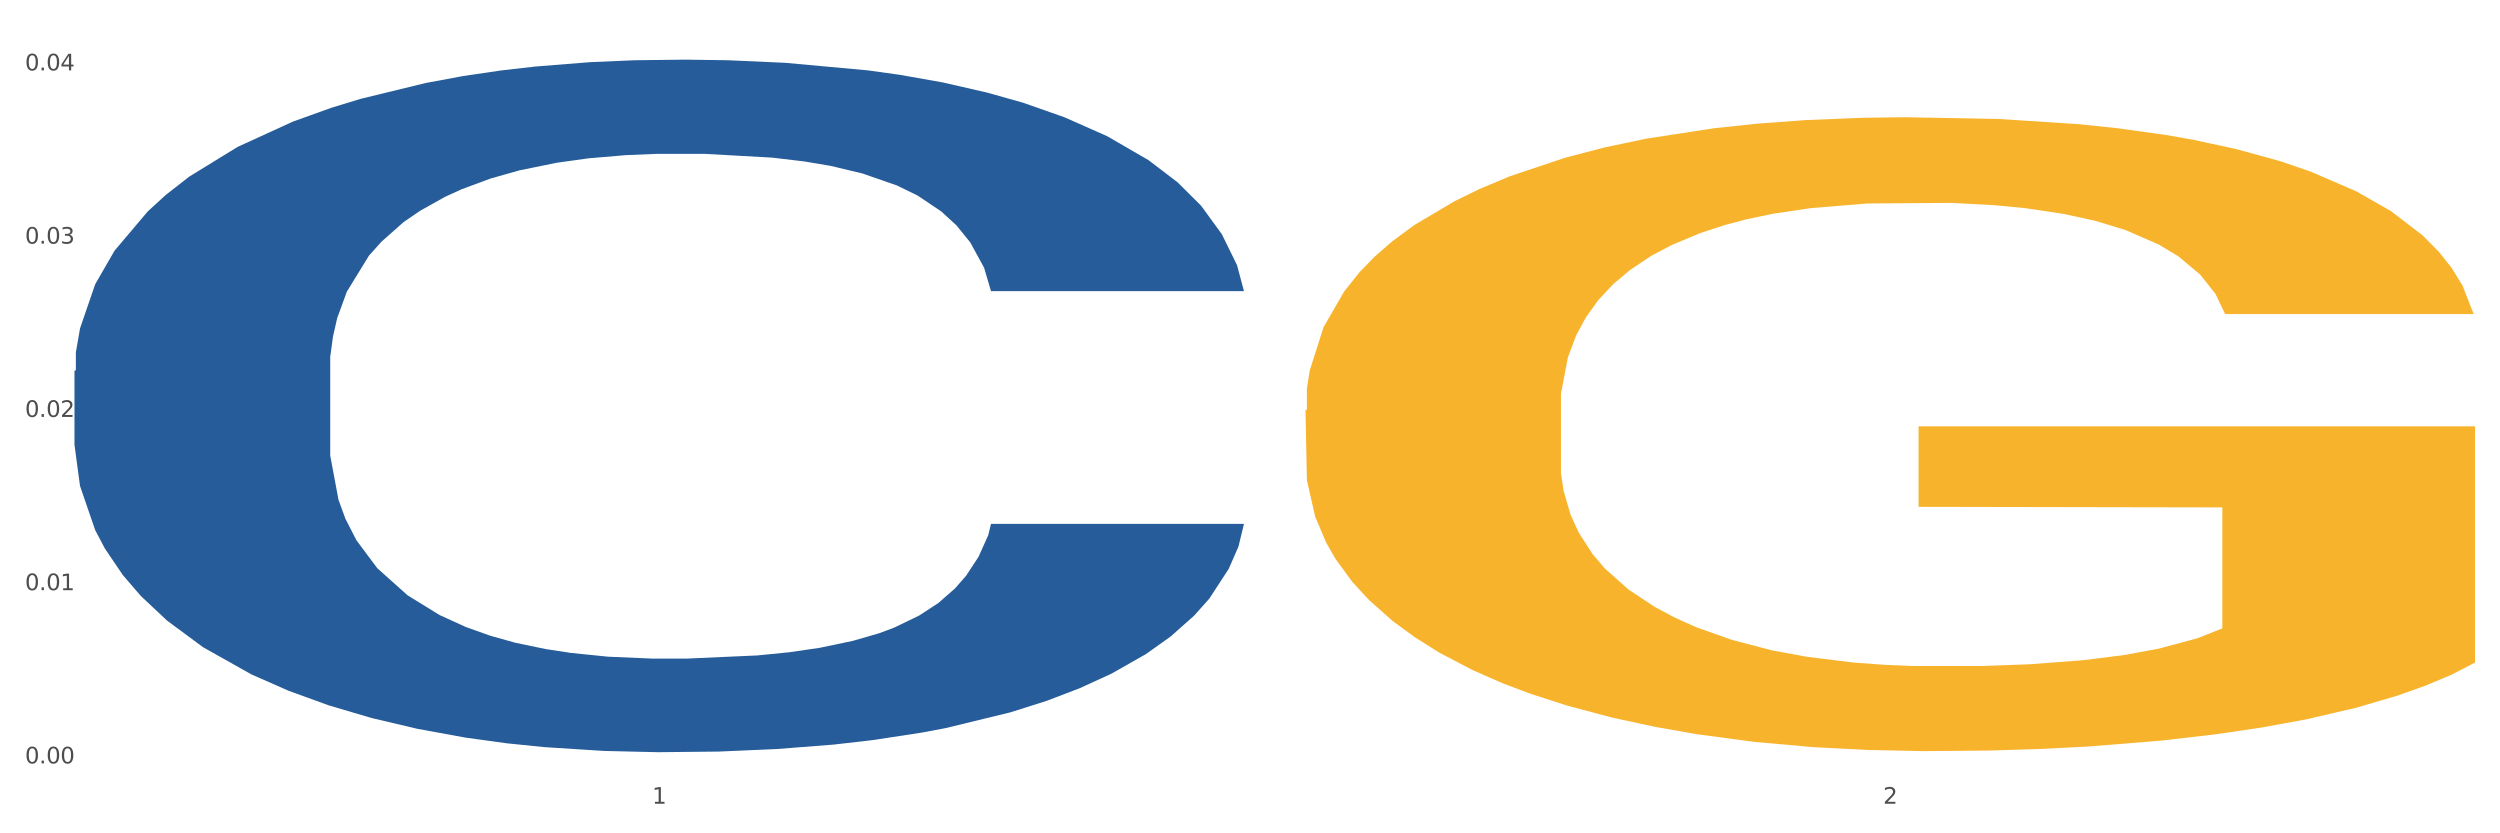 <?xml version="1.0" encoding="utf-8" standalone="no"?>
<!DOCTYPE svg PUBLIC "-//W3C//DTD SVG 1.1//EN"
  "http://www.w3.org/Graphics/SVG/1.1/DTD/svg11.dtd">
<svg xmlns:xlink="http://www.w3.org/1999/xlink" width="1080pt" height="360pt" viewBox="0 0 1080 360" xmlns="http://www.w3.org/2000/svg" version="1.1">
 <rect x="0" y="0" width="1080" height="360" fill="#808080" stroke="none"/>
 <defs>
  <style type="text/css">*{stroke-linejoin: round; stroke-linecap: butt}</style>
 </defs>
 <g id="figure_1">
  <g id="patch_1">
   <path d="M 0 360 
L 1080 360 
L 1080 0 
L 0 0 
z
" style="fill: #ffffff; stroke: #ffffff; stroke-linejoin: miter"/>
  </g>
  <g id="axes_1">
   <g id="matplotlib.axis_1">
    <g id="xtick_1">
     <g id="text_1">
      <!-- 1 -->
      <g style="fill: #4d4d4d" transform="translate(281.73 347.204) scale(0.096 -0.096)">
       <defs>
        <path id="DejaVuSans-31" d="M 794 531 
L 1825 531 
L 1825 4091 
L 703 3866 
L 703 4441 
L 1819 4666 
L 2450 4666 
L 2450 531 
L 3481 531 
L 3481 0 
L 794 0 
L 794 531 
z
" transform="scale(0.016)"/>
       </defs>
       <use xlink:href="#DejaVuSans-31"/>
      </g>
     </g>
    </g>
    <g id="xtick_2">
     <g id="text_2">
      <!-- 2 -->
      <g style="fill: #4d4d4d" transform="translate(813.537 347.204) scale(0.096 -0.096)">
       <defs>
        <path id="DejaVuSans-32" d="M 1228 531 
L 3431 531 
L 3431 0 
L 469 0 
L 469 531 
Q 828 903 1448 1529 
Q 2069 2156 2228 2338 
Q 2531 2678 2651 2914 
Q 2772 3150 2772 3378 
Q 2772 3750 2511 3984 
Q 2250 4219 1831 4219 
Q 1534 4219 1204 4116 
Q 875 4013 500 3803 
L 500 4441 
Q 881 4594 1212 4672 
Q 1544 4750 1819 4750 
Q 2544 4750 2975 4387 
Q 3406 4025 3406 3419 
Q 3406 3131 3298 2873 
Q 3191 2616 2906 2266 
Q 2828 2175 2409 1742 
Q 1991 1309 1228 531 
z
" transform="scale(0.016)"/>
       </defs>
       <use xlink:href="#DejaVuSans-32"/>
      </g>
     </g>
    </g>
    <g id="xtick_3"/>
   </g>
   <g id="matplotlib.axis_2">
    <g id="ytick_1">
     <g id="text_3">
      <!-- 0.00 -->
      <g style="fill: #4d4d4d" transform="translate(10.8 329.798) scale(0.096 -0.096)">
       <defs>
        <path id="DejaVuSans-30" d="M 2034 4250 
Q 1547 4250 1301 3770 
Q 1056 3291 1056 2328 
Q 1056 1369 1301 889 
Q 1547 409 2034 409 
Q 2525 409 2770 889 
Q 3016 1369 3016 2328 
Q 3016 3291 2770 3770 
Q 2525 4250 2034 4250 
z
M 2034 4750 
Q 2819 4750 3233 4129 
Q 3647 3509 3647 2328 
Q 3647 1150 3233 529 
Q 2819 -91 2034 -91 
Q 1250 -91 836 529 
Q 422 1150 422 2328 
Q 422 3509 836 4129 
Q 1250 4750 2034 4750 
z
" transform="scale(0.016)"/>
        <path id="DejaVuSans-2e" d="M 684 794 
L 1344 794 
L 1344 0 
L 684 0 
L 684 794 
z
" transform="scale(0.016)"/>
       </defs>
       <use xlink:href="#DejaVuSans-30"/>
       <use xlink:href="#DejaVuSans-2e" transform="translate(63.623 0)"/>
       <use xlink:href="#DejaVuSans-30" transform="translate(95.41 0)"/>
       <use xlink:href="#DejaVuSans-30" transform="translate(159.033 0)"/>
      </g>
     </g>
    </g>
    <g id="ytick_2">
     <g id="text_4">
      <!-- 0.01 -->
      <g style="fill: #4d4d4d" transform="translate(10.8 254.953) scale(0.096 -0.096)">
       <use xlink:href="#DejaVuSans-30"/>
       <use xlink:href="#DejaVuSans-2e" transform="translate(63.623 0)"/>
       <use xlink:href="#DejaVuSans-30" transform="translate(95.41 0)"/>
       <use xlink:href="#DejaVuSans-31" transform="translate(159.033 0)"/>
      </g>
     </g>
    </g>
    <g id="ytick_3">
     <g id="text_5">
      <!-- 0.02 -->
      <g style="fill: #4d4d4d" transform="translate(10.8 180.107) scale(0.096 -0.096)">
       <use xlink:href="#DejaVuSans-30"/>
       <use xlink:href="#DejaVuSans-2e" transform="translate(63.623 0)"/>
       <use xlink:href="#DejaVuSans-30" transform="translate(95.41 0)"/>
       <use xlink:href="#DejaVuSans-32" transform="translate(159.033 0)"/>
      </g>
     </g>
    </g>
    <g id="ytick_4">
     <g id="text_6">
      <!-- 0.03 -->
      <g style="fill: #4d4d4d" transform="translate(10.8 105.262) scale(0.096 -0.096)">
       <defs>
        <path id="DejaVuSans-33" d="M 2597 2516 
Q 3050 2419 3304 2112 
Q 3559 1806 3559 1356 
Q 3559 666 3084 287 
Q 2609 -91 1734 -91 
Q 1441 -91 1130 -33 
Q 819 25 488 141 
L 488 750 
Q 750 597 1062 519 
Q 1375 441 1716 441 
Q 2309 441 2620 675 
Q 2931 909 2931 1356 
Q 2931 1769 2642 2001 
Q 2353 2234 1838 2234 
L 1294 2234 
L 1294 2753 
L 1863 2753 
Q 2328 2753 2575 2939 
Q 2822 3125 2822 3475 
Q 2822 3834 2567 4026 
Q 2313 4219 1838 4219 
Q 1578 4219 1281 4162 
Q 984 4106 628 3988 
L 628 4550 
Q 988 4650 1302 4700 
Q 1616 4750 1894 4750 
Q 2613 4750 3031 4423 
Q 3450 4097 3450 3541 
Q 3450 3153 3228 2886 
Q 3006 2619 2597 2516 
z
" transform="scale(0.016)"/>
       </defs>
       <use xlink:href="#DejaVuSans-30"/>
       <use xlink:href="#DejaVuSans-2e" transform="translate(63.623 0)"/>
       <use xlink:href="#DejaVuSans-30" transform="translate(95.41 0)"/>
       <use xlink:href="#DejaVuSans-33" transform="translate(159.033 0)"/>
      </g>
     </g>
    </g>
    <g id="ytick_5">
     <g id="text_7">
      <!-- 0.04 -->
      <g style="fill: #4d4d4d" transform="translate(10.8 30.416) scale(0.096 -0.096)">
       <defs>
        <path id="DejaVuSans-34" d="M 2419 4116 
L 825 1625 
L 2419 1625 
L 2419 4116 
z
M 2253 4666 
L 3047 4666 
L 3047 1625 
L 3713 1625 
L 3713 1100 
L 3047 1100 
L 3047 0 
L 2419 0 
L 2419 1100 
L 313 1100 
L 313 1709 
L 2253 4666 
z
" transform="scale(0.016)"/>
       </defs>
       <use xlink:href="#DejaVuSans-30"/>
       <use xlink:href="#DejaVuSans-2e" transform="translate(63.623 0)"/>
       <use xlink:href="#DejaVuSans-30" transform="translate(95.41 0)"/>
       <use xlink:href="#DejaVuSans-34" transform="translate(159.033 0)"/>
      </g>
     </g>
    </g>
    <g id="ytick_6"/>
    <g id="ytick_7"/>
    <g id="ytick_8"/>
    <g id="ytick_9"/>
   </g>
   <g id="PolyCollection_1">
    <path d="M 32.175 160.19 
L 32.772 159.917 
L 32.772 152.266 
L 34.564 141.883 
L 41.133 122.757 
L 49.493 108.276 
L 63.826 91.335 
L 71.589 84.231 
L 81.741 76.308 
L 102.643 63.466 
L 126.53 52.536 
L 143.251 46.525 
L 155.792 42.7 
L 183.86 35.869 
L 199.984 32.864 
L 216.705 30.404 
L 231.037 28.765 
L 254.924 26.852 
L 274.034 26.033 
L 296.13 25.759 
L 314.643 26.033 
L 339.127 27.126 
L 374.958 30.404 
L 388.694 32.317 
L 407.206 35.596 
L 426.316 39.968 
L 441.843 44.339 
L 459.758 50.624 
L 478.271 58.821 
L 496.187 69.204 
L 508.727 78.767 
L 518.88 88.876 
L 527.837 101.172 
L 534.406 114.56 
L 537.392 125.763 
L 428.108 125.763 
L 425.122 115.653 
L 419.15 104.724 
L 413.178 97.347 
L 406.609 91.335 
L 396.457 84.505 
L 387.499 80.133 
L 372.57 74.941 
L 358.834 71.663 
L 347.488 69.75 
L 333.753 68.111 
L 304.491 66.471 
L 283.589 66.471 
L 270.451 67.018 
L 254.327 68.384 
L 240.592 70.296 
L 224.468 73.575 
L 211.927 77.127 
L 199.386 81.772 
L 192.22 85.051 
L 181.471 91.062 
L 174.305 95.98 
L 164.75 104.451 
L 159.375 110.462 
L 149.82 126.036 
L 145.64 137.512 
L 143.848 145.435 
L 142.654 154.179 
L 142.654 196.803 
L 146.237 215.93 
L 149.223 224.127 
L 154 233.416 
L 162.958 245.439 
L 176.096 257.188 
L 189.831 265.658 
L 201.178 270.849 
L 211.927 274.675 
L 222.677 277.68 
L 235.815 280.413 
L 246.564 282.052 
L 262.688 283.691 
L 281.798 284.511 
L 296.727 284.511 
L 327.184 283.145 
L 340.919 281.779 
L 354.057 279.866 
L 368.389 276.861 
L 379.736 273.582 
L 386.305 271.123 
L 397.054 265.931 
L 405.415 260.467 
L 412.581 254.182 
L 417.358 248.718 
L 422.733 240.521 
L 426.913 231.231 
L 428.108 226.312 
L 537.392 226.312 
L 535.004 236.149 
L 530.823 245.712 
L 522.463 258.554 
L 515.894 265.931 
L 505.742 274.948 
L 494.992 282.598 
L 480.063 291.069 
L 466.327 297.353 
L 451.995 302.818 
L 436.468 307.736 
L 408.401 314.567 
L 398.249 316.479 
L 376.75 319.758 
L 360.029 321.671 
L 335.544 323.583 
L 310.463 324.676 
L 284.186 324.95 
L 260.896 324.403 
L 235.217 322.764 
L 219.093 321.124 
L 201.178 318.665 
L 180.277 314.84 
L 160.569 310.195 
L 142.057 304.73 
L 124.738 298.446 
L 108.614 291.342 
L 87.713 279.593 
L 72.186 268.117 
L 60.84 257.461 
L 53.076 248.444 
L 45.313 236.969 
L 41.133 229.045 
L 34.564 209.918 
L 32.175 192.158 
L 32.175 160.19 
z
" clip-path="url(#pf97e727f46)" style="fill: #255c99"/>
    <path d="M 563.983 177.183 
L 564.579 176.933 
L 564.579 167.93 
L 565.772 160.177 
L 571.737 141.42 
L 580.684 125.914 
L 587.245 117.661 
L 593.807 110.908 
L 601.561 104.156 
L 611.104 97.153 
L 628.402 86.899 
L 639.139 81.647 
L 652.262 76.145 
L 676.121 68.142 
L 693.419 63.641 
L 711.313 59.889 
L 740.54 55.388 
L 759.628 53.387 
L 779.908 51.886 
L 804.364 50.886 
L 822.854 50.636 
L 863.415 51.386 
L 898.011 53.637 
L 914.712 55.388 
L 936.185 58.389 
L 947.518 60.39 
L 966.009 64.391 
L 985.097 69.643 
L 998.219 74.145 
L 1017.903 82.648 
L 1032.815 91.151 
L 1046.534 101.655 
L 1053.692 108.908 
L 1059.06 115.66 
L 1063.832 123.413 
L 1068.604 135.668 
L 961.237 135.668 
L 957.062 126.914 
L 950.501 118.661 
L 940.957 110.658 
L 932.606 105.656 
L 918.291 99.404 
L 905.168 95.403 
L 891.449 92.401 
L 874.748 89.901 
L 861.625 88.65 
L 843.135 87.65 
L 806.749 87.9 
L 782.294 89.901 
L 765.592 92.401 
L 754.856 94.652 
L 745.312 97.153 
L 734.576 100.655 
L 722.049 105.907 
L 713.102 110.658 
L 704.155 116.661 
L 696.997 122.663 
L 690.436 129.665 
L 685.068 137.168 
L 680.892 144.921 
L 677.314 154.425 
L 674.331 170.18 
L 674.331 204.443 
L 675.524 212.196 
L 678.507 222.45 
L 682.085 230.203 
L 688.05 239.456 
L 693.419 245.708 
L 703.559 254.712 
L 714.892 262.215 
L 723.839 266.966 
L 732.786 270.968 
L 748.295 276.47 
L 765.592 280.972 
L 780.504 283.723 
L 800.785 286.224 
L 814.504 287.224 
L 826.433 287.724 
L 855.661 287.724 
L 876.537 286.974 
L 899.8 285.223 
L 917.694 282.972 
L 932.606 280.221 
L 949.308 275.72 
L 960.044 271.468 
L 960.044 219.199 
L 828.819 218.949 
L 828.819 184.186 
L 1069.2 184.186 
L 1069.2 286.224 
L 1059.06 291.475 
L 1047.727 296.227 
L 1035.797 300.479 
L 1017.903 305.731 
L 996.43 310.733 
L 977.342 314.234 
L 957.062 317.235 
L 933.203 319.986 
L 902.186 322.487 
L 883.099 323.487 
L 859.24 324.238 
L 831.205 324.488 
L 806.749 323.988 
L 782.89 322.737 
L 757.838 320.486 
L 733.383 317.235 
L 714.892 313.984 
L 696.401 309.982 
L 676.717 304.73 
L 661.209 299.729 
L 649.279 295.227 
L 636.157 289.475 
L 621.841 281.972 
L 611.104 275.219 
L 601.561 268.217 
L 591.421 259.214 
L 584.263 251.461 
L 577.105 241.707 
L 572.93 234.454 
L 568.158 223.2 
L 564.579 207.444 
L 563.983 177.183 
z
" clip-path="url(#pf97e727f46)" style="fill: #f7b32b"/>
   </g>
  </g>
 </g>
 <defs>
  <clipPath id="pf97e727f46">
   <rect x="32.175" y="10.8" width="1037.025" height="329.109"/>
  </clipPath>
 </defs>
</svg>
